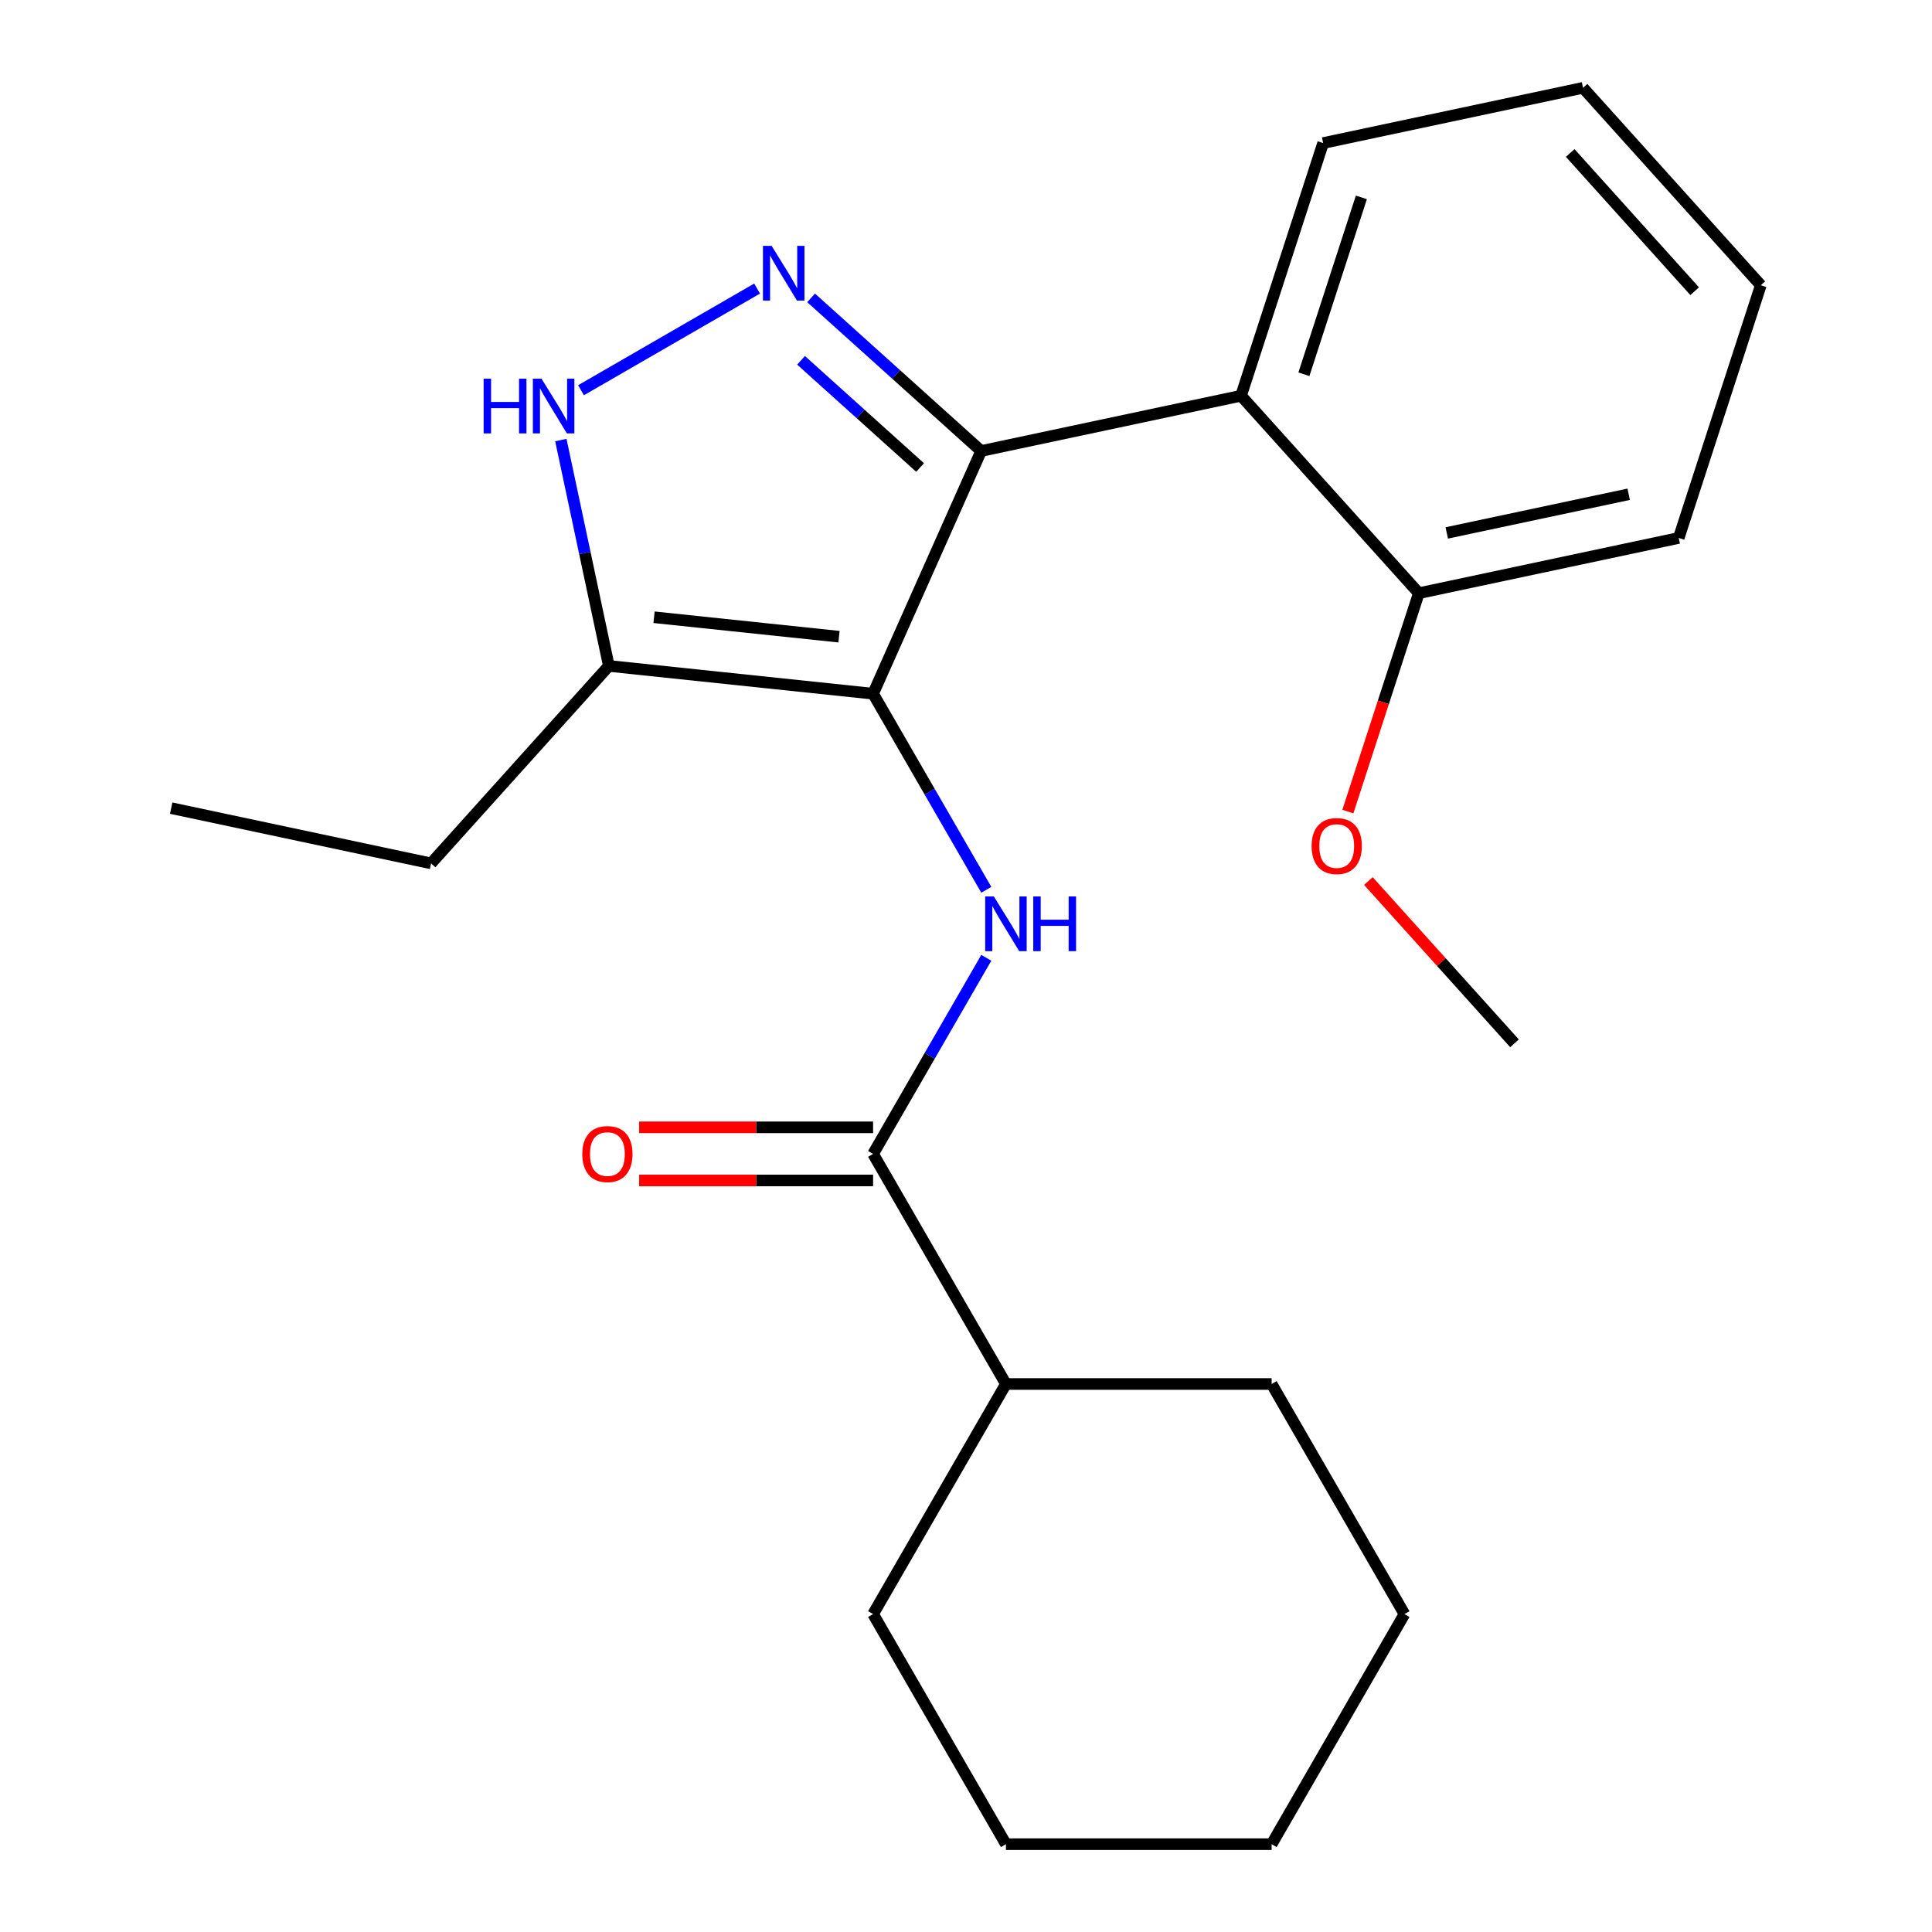 <?xml version='1.0' encoding='iso-8859-1'?>
<svg version='1.1' baseProfile='full'
              xmlns='http://www.w3.org/2000/svg'
                      xmlns:rdkit='http://www.rdkit.org/xml'
                      xmlns:xlink='http://www.w3.org/1999/xlink'
                  xml:space='preserve'
width='1000px' height='1000px' viewBox='0 0 1000 1000'>
<!-- END OF HEADER -->
<rect style='opacity:1.0;fill:#FFFFFF;stroke:none' width='1000' height='1000' x='0' y='0'> </rect>
<path class='bond-0' d='M 507.845,233.429 L 642.361,204.837' style='fill:none;fill-rule:evenodd;stroke:#000000;stroke-width:6px;stroke-linecap:butt;stroke-linejoin:miter;stroke-opacity:1' />
<path class='bond-1' d='M 507.845,233.429 L 451.91,359.061' style='fill:none;fill-rule:evenodd;stroke:#000000;stroke-width:6px;stroke-linecap:butt;stroke-linejoin:miter;stroke-opacity:1' />
<path class='bond-2' d='M 507.845,233.429 L 463.835,193.803' style='fill:none;fill-rule:evenodd;stroke:#000000;stroke-width:6px;stroke-linecap:butt;stroke-linejoin:miter;stroke-opacity:1' />
<path class='bond-2' d='M 463.835,193.803 L 419.825,154.176' style='fill:none;fill-rule:evenodd;stroke:#0000FF;stroke-width:6px;stroke-linecap:butt;stroke-linejoin:miter;stroke-opacity:1' />
<path class='bond-2' d='M 476.238,241.981 L 445.431,214.242' style='fill:none;fill-rule:evenodd;stroke:#000000;stroke-width:6px;stroke-linecap:butt;stroke-linejoin:miter;stroke-opacity:1' />
<path class='bond-2' d='M 445.431,214.242 L 414.624,186.503' style='fill:none;fill-rule:evenodd;stroke:#0000FF;stroke-width:6px;stroke-linecap:butt;stroke-linejoin:miter;stroke-opacity:1' />
<path class='bond-3' d='M 451.91,359.061 L 315.142,344.686' style='fill:none;fill-rule:evenodd;stroke:#000000;stroke-width:6px;stroke-linecap:butt;stroke-linejoin:miter;stroke-opacity:1' />
<path class='bond-3' d='M 434.27,329.552 L 338.533,319.489' style='fill:none;fill-rule:evenodd;stroke:#000000;stroke-width:6px;stroke-linecap:butt;stroke-linejoin:miter;stroke-opacity:1' />
<path class='bond-4' d='M 451.91,359.061 L 481.21,409.811' style='fill:none;fill-rule:evenodd;stroke:#000000;stroke-width:6px;stroke-linecap:butt;stroke-linejoin:miter;stroke-opacity:1' />
<path class='bond-4' d='M 481.21,409.811 L 510.511,460.56' style='fill:none;fill-rule:evenodd;stroke:#0000FF;stroke-width:6px;stroke-linecap:butt;stroke-linejoin:miter;stroke-opacity:1' />
<path class='bond-5' d='M 315.142,344.686 L 302.717,286.227' style='fill:none;fill-rule:evenodd;stroke:#000000;stroke-width:6px;stroke-linecap:butt;stroke-linejoin:miter;stroke-opacity:1' />
<path class='bond-5' d='M 302.717,286.227 L 290.291,227.768' style='fill:none;fill-rule:evenodd;stroke:#0000FF;stroke-width:6px;stroke-linecap:butt;stroke-linejoin:miter;stroke-opacity:1' />
<path class='bond-6' d='M 315.142,344.686 L 223.123,446.885' style='fill:none;fill-rule:evenodd;stroke:#000000;stroke-width:6px;stroke-linecap:butt;stroke-linejoin:miter;stroke-opacity:1' />
<path class='bond-7' d='M 300.728,201.985 L 391.878,149.359' style='fill:none;fill-rule:evenodd;stroke:#0000FF;stroke-width:6px;stroke-linecap:butt;stroke-linejoin:miter;stroke-opacity:1' />
<path class='bond-8' d='M 726.953,835.449 L 658.192,954.545' style='fill:none;fill-rule:evenodd;stroke:#000000;stroke-width:6px;stroke-linecap:butt;stroke-linejoin:miter;stroke-opacity:1' />
<path class='bond-9' d='M 726.953,835.449 L 658.192,716.352' style='fill:none;fill-rule:evenodd;stroke:#000000;stroke-width:6px;stroke-linecap:butt;stroke-linejoin:miter;stroke-opacity:1' />
<path class='bond-10' d='M 510.511,495.756 L 481.21,546.506' style='fill:none;fill-rule:evenodd;stroke:#0000FF;stroke-width:6px;stroke-linecap:butt;stroke-linejoin:miter;stroke-opacity:1' />
<path class='bond-10' d='M 481.21,546.506 L 451.91,597.255' style='fill:none;fill-rule:evenodd;stroke:#000000;stroke-width:6px;stroke-linecap:butt;stroke-linejoin:miter;stroke-opacity:1' />
<path class='bond-11' d='M 451.91,583.503 L 391.369,583.503' style='fill:none;fill-rule:evenodd;stroke:#000000;stroke-width:6px;stroke-linecap:butt;stroke-linejoin:miter;stroke-opacity:1' />
<path class='bond-11' d='M 391.369,583.503 L 330.827,583.503' style='fill:none;fill-rule:evenodd;stroke:#FF0000;stroke-width:6px;stroke-linecap:butt;stroke-linejoin:miter;stroke-opacity:1' />
<path class='bond-11' d='M 451.91,611.007 L 391.369,611.007' style='fill:none;fill-rule:evenodd;stroke:#000000;stroke-width:6px;stroke-linecap:butt;stroke-linejoin:miter;stroke-opacity:1' />
<path class='bond-11' d='M 391.369,611.007 L 330.827,611.007' style='fill:none;fill-rule:evenodd;stroke:#FF0000;stroke-width:6px;stroke-linecap:butt;stroke-linejoin:miter;stroke-opacity:1' />
<path class='bond-12' d='M 451.91,597.255 L 520.671,716.352' style='fill:none;fill-rule:evenodd;stroke:#000000;stroke-width:6px;stroke-linecap:butt;stroke-linejoin:miter;stroke-opacity:1' />
<path class='bond-13' d='M 658.192,954.545 L 520.671,954.545' style='fill:none;fill-rule:evenodd;stroke:#000000;stroke-width:6px;stroke-linecap:butt;stroke-linejoin:miter;stroke-opacity:1' />
<path class='bond-14' d='M 520.671,954.545 L 451.91,835.449' style='fill:none;fill-rule:evenodd;stroke:#000000;stroke-width:6px;stroke-linecap:butt;stroke-linejoin:miter;stroke-opacity:1' />
<path class='bond-15' d='M 223.123,446.885 L 88.607,418.292' style='fill:none;fill-rule:evenodd;stroke:#000000;stroke-width:6px;stroke-linecap:butt;stroke-linejoin:miter;stroke-opacity:1' />
<path class='bond-16' d='M 819.374,45.455 L 911.393,147.653' style='fill:none;fill-rule:evenodd;stroke:#000000;stroke-width:6px;stroke-linecap:butt;stroke-linejoin:miter;stroke-opacity:1' />
<path class='bond-16' d='M 812.737,79.188 L 877.151,150.727' style='fill:none;fill-rule:evenodd;stroke:#000000;stroke-width:6px;stroke-linecap:butt;stroke-linejoin:miter;stroke-opacity:1' />
<path class='bond-17' d='M 819.374,45.455 L 684.858,74.047' style='fill:none;fill-rule:evenodd;stroke:#000000;stroke-width:6px;stroke-linecap:butt;stroke-linejoin:miter;stroke-opacity:1' />
<path class='bond-18' d='M 684.858,74.047 L 642.361,204.837' style='fill:none;fill-rule:evenodd;stroke:#000000;stroke-width:6px;stroke-linecap:butt;stroke-linejoin:miter;stroke-opacity:1' />
<path class='bond-18' d='M 704.641,102.165 L 674.894,193.718' style='fill:none;fill-rule:evenodd;stroke:#000000;stroke-width:6px;stroke-linecap:butt;stroke-linejoin:miter;stroke-opacity:1' />
<path class='bond-19' d='M 642.361,204.837 L 734.381,307.035' style='fill:none;fill-rule:evenodd;stroke:#000000;stroke-width:6px;stroke-linecap:butt;stroke-linejoin:miter;stroke-opacity:1' />
<path class='bond-20' d='M 734.381,307.035 L 868.897,278.443' style='fill:none;fill-rule:evenodd;stroke:#000000;stroke-width:6px;stroke-linecap:butt;stroke-linejoin:miter;stroke-opacity:1' />
<path class='bond-20' d='M 748.84,275.843 L 843.001,255.829' style='fill:none;fill-rule:evenodd;stroke:#000000;stroke-width:6px;stroke-linecap:butt;stroke-linejoin:miter;stroke-opacity:1' />
<path class='bond-21' d='M 734.381,307.035 L 716.018,363.552' style='fill:none;fill-rule:evenodd;stroke:#000000;stroke-width:6px;stroke-linecap:butt;stroke-linejoin:miter;stroke-opacity:1' />
<path class='bond-21' d='M 716.018,363.552 L 697.654,420.068' style='fill:none;fill-rule:evenodd;stroke:#FF0000;stroke-width:6px;stroke-linecap:butt;stroke-linejoin:miter;stroke-opacity:1' />
<path class='bond-22' d='M 911.393,147.653 L 868.897,278.443' style='fill:none;fill-rule:evenodd;stroke:#000000;stroke-width:6px;stroke-linecap:butt;stroke-linejoin:miter;stroke-opacity:1' />
<path class='bond-23' d='M 708.27,456.024 L 746.087,498.024' style='fill:none;fill-rule:evenodd;stroke:#FF0000;stroke-width:6px;stroke-linecap:butt;stroke-linejoin:miter;stroke-opacity:1' />
<path class='bond-23' d='M 746.087,498.024 L 783.904,540.024' style='fill:none;fill-rule:evenodd;stroke:#000000;stroke-width:6px;stroke-linecap:butt;stroke-linejoin:miter;stroke-opacity:1' />
<path class='bond-24' d='M 451.91,835.449 L 520.671,716.352' style='fill:none;fill-rule:evenodd;stroke:#000000;stroke-width:6px;stroke-linecap:butt;stroke-linejoin:miter;stroke-opacity:1' />
<path class='bond-25' d='M 520.671,716.352 L 658.192,716.352' style='fill:none;fill-rule:evenodd;stroke:#000000;stroke-width:6px;stroke-linecap:butt;stroke-linejoin:miter;stroke-opacity:1' />
<path  class='atom-3' d='M 250.33 196.01
L 254.17 196.01
L 254.17 208.05
L 268.65 208.05
L 268.65 196.01
L 272.49 196.01
L 272.49 224.33
L 268.65 224.33
L 268.65 211.25
L 254.17 211.25
L 254.17 224.33
L 250.33 224.33
L 250.33 196.01
' fill='#0000FF'/>
<path  class='atom-3' d='M 280.29 196.01
L 289.57 211.01
Q 290.49 212.49, 291.97 215.17
Q 293.45 217.85, 293.53 218.01
L 293.53 196.01
L 297.29 196.01
L 297.29 224.33
L 293.41 224.33
L 283.45 207.93
Q 282.29 206.01, 281.05 203.81
Q 279.85 201.61, 279.49 200.93
L 279.49 224.33
L 275.81 224.33
L 275.81 196.01
L 280.29 196.01
' fill='#0000FF'/>
<path  class='atom-4' d='M 399.387 127.25
L 408.667 142.25
Q 409.587 143.73, 411.067 146.41
Q 412.547 149.09, 412.627 149.25
L 412.627 127.25
L 416.387 127.25
L 416.387 155.57
L 412.507 155.57
L 402.547 139.17
Q 401.387 137.25, 400.147 135.05
Q 398.947 132.85, 398.587 132.17
L 398.587 155.57
L 394.907 155.57
L 394.907 127.25
L 399.387 127.25
' fill='#0000FF'/>
<path  class='atom-6' d='M 514.411 463.998
L 523.691 478.998
Q 524.611 480.478, 526.091 483.158
Q 527.571 485.838, 527.651 485.998
L 527.651 463.998
L 531.411 463.998
L 531.411 492.318
L 527.531 492.318
L 517.571 475.918
Q 516.411 473.998, 515.171 471.798
Q 513.971 469.598, 513.611 468.918
L 513.611 492.318
L 509.931 492.318
L 509.931 463.998
L 514.411 463.998
' fill='#0000FF'/>
<path  class='atom-6' d='M 534.811 463.998
L 538.651 463.998
L 538.651 476.038
L 553.131 476.038
L 553.131 463.998
L 556.971 463.998
L 556.971 492.318
L 553.131 492.318
L 553.131 479.238
L 538.651 479.238
L 538.651 492.318
L 534.811 492.318
L 534.811 463.998
' fill='#0000FF'/>
<path  class='atom-8' d='M 301.389 597.335
Q 301.389 590.535, 304.749 586.735
Q 308.109 582.935, 314.389 582.935
Q 320.669 582.935, 324.029 586.735
Q 327.389 590.535, 327.389 597.335
Q 327.389 604.215, 323.989 608.135
Q 320.589 612.015, 314.389 612.015
Q 308.149 612.015, 304.749 608.135
Q 301.389 604.255, 301.389 597.335
M 314.389 608.815
Q 318.709 608.815, 321.029 605.935
Q 323.389 603.015, 323.389 597.335
Q 323.389 591.775, 321.029 588.975
Q 318.709 586.135, 314.389 586.135
Q 310.069 586.135, 307.709 588.935
Q 305.389 591.735, 305.389 597.335
Q 305.389 603.055, 307.709 605.935
Q 310.069 608.815, 314.389 608.815
' fill='#FF0000'/>
<path  class='atom-19' d='M 678.884 437.906
Q 678.884 431.106, 682.244 427.306
Q 685.604 423.506, 691.884 423.506
Q 698.164 423.506, 701.524 427.306
Q 704.884 431.106, 704.884 437.906
Q 704.884 444.786, 701.484 448.706
Q 698.084 452.586, 691.884 452.586
Q 685.644 452.586, 682.244 448.706
Q 678.884 444.826, 678.884 437.906
M 691.884 449.386
Q 696.204 449.386, 698.524 446.506
Q 700.884 443.586, 700.884 437.906
Q 700.884 432.346, 698.524 429.546
Q 696.204 426.706, 691.884 426.706
Q 687.564 426.706, 685.204 429.506
Q 682.884 432.306, 682.884 437.906
Q 682.884 443.626, 685.204 446.506
Q 687.564 449.386, 691.884 449.386
' fill='#FF0000'/>
</svg>
